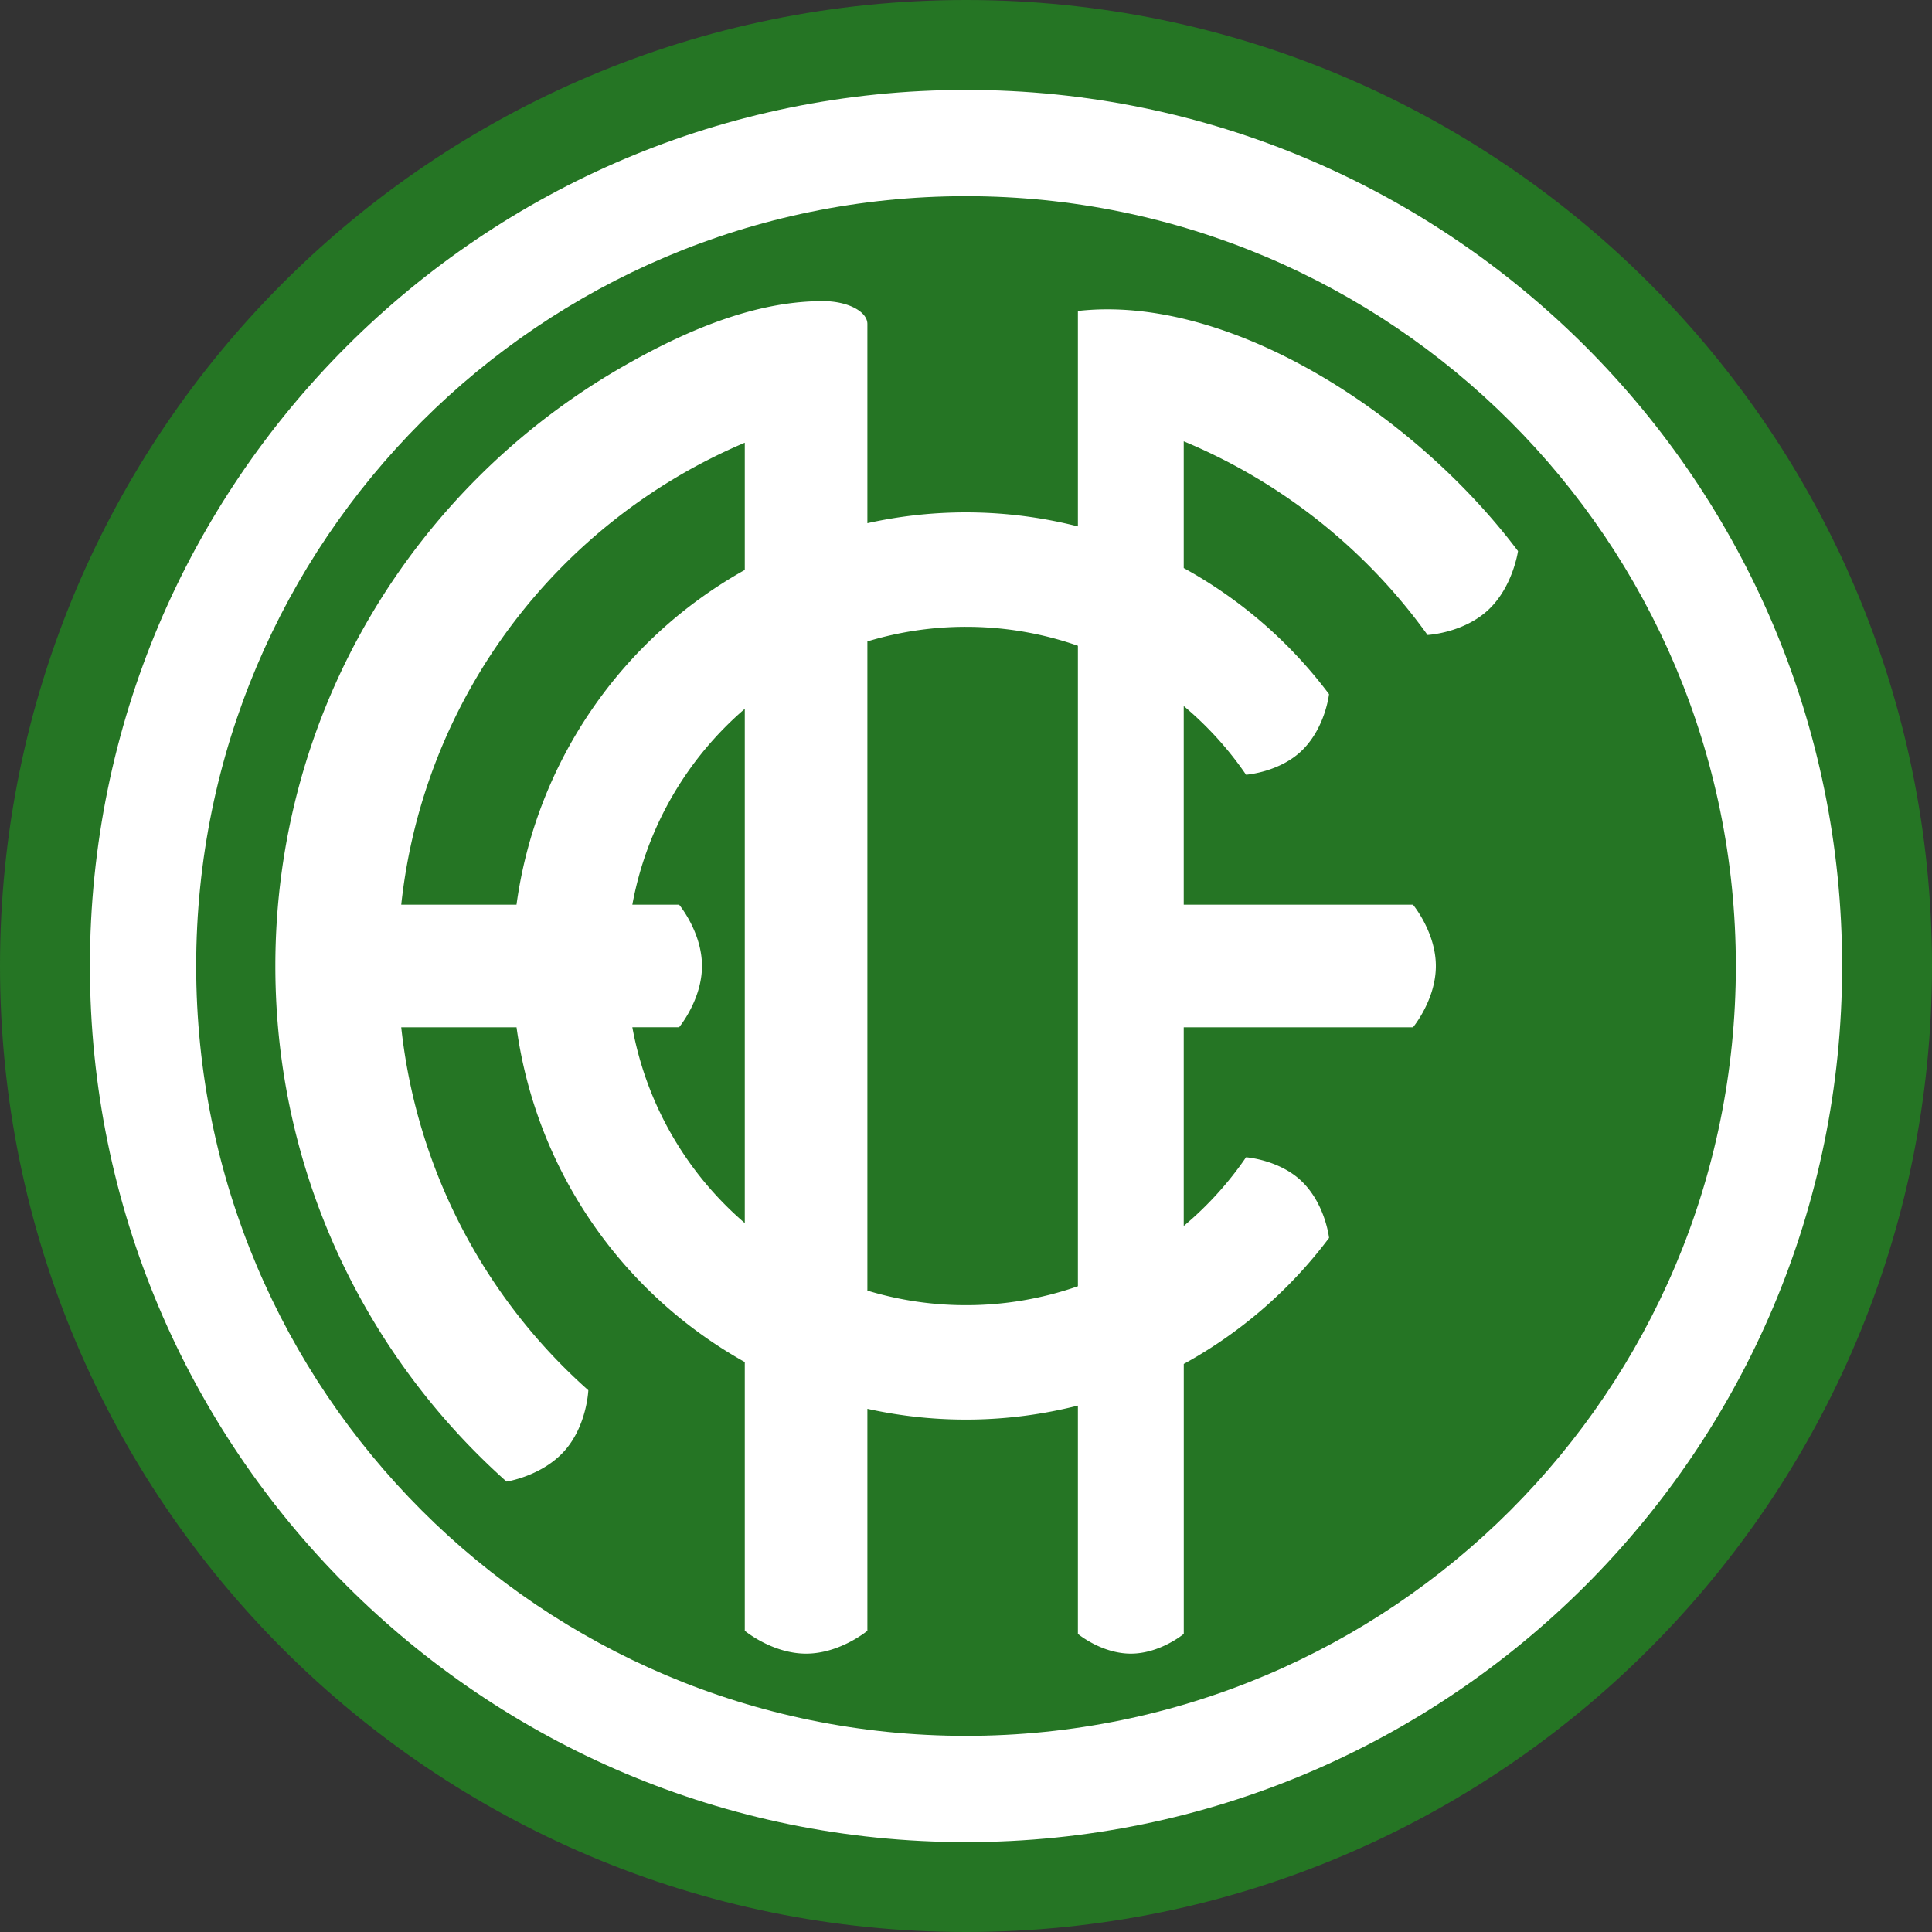 <svg xmlns="http://www.w3.org/2000/svg" width="500" height="500" fill="none"><rect width="100%" height="100%" fill="#333333" stroke="none"/><path fill="#257524" d="M250 500c138.07 0 250-111.93 250-250S388.07 0 250 0 0 111.93 0 250s111.93 250 250 250Z"/><path fill="#fff" d="M250 476.74c125.22 0 226.74-101.52 226.74-226.74 0-125.22-101.52-226.73-226.74-226.73-125.22 0-226.73 101.5-226.73 226.73 0 125.22 101.5 226.74 226.73 226.74Z"/><path fill="#257524" d="M250 449.24c110.04 0 199.24-89.2 199.24-199.24 0-110.03-89.2-199.23-199.24-199.23-110.03 0-199.23 89.2-199.23 199.23 0 110.04 89.2 199.24 199.23 199.24Z"/><path fill="#fff" d="M278.96 80.48v55.75a117.6 117.6 0 0 0-54.48-.83V83.85c0-3.27-5.15-5.92-11.5-5.92-15.8 0-32.73 6-51.92 17.02-53.66 30.84-89.8 88.72-89.8 155.05 0 53.05 23.12 100.7 59.83 133.43 0 0 9.1-1.37 14.96-7.9 5.85-6.53 6.21-15.73 6.21-15.73a146.66 146.66 0 0 1-48.42-93.94h29.84a117.45 117.45 0 0 0 59.07 86.64v69.54s7.1 5.92 15.86 5.92c8.77 0 15.87-5.92 15.87-5.92V364.6a117.83 117.83 0 0 0 54.48-.83v59.08s6.13 5.11 13.7 5.11c7.57 0 13.7-5.11 13.7-5.11v-69.86a117.96 117.96 0 0 0 37.6-32.62s-.91-8.4-6.73-14.31c-5.82-5.92-14.75-6.56-14.75-6.56a88.14 88.14 0 0 1-16.13 17.78v-51.41h59.33s5.92-7.1 5.92-15.87c0-8.76-5.92-15.86-5.92-15.86h-59.33v-51.42a88.23 88.23 0 0 1 16.13 17.78s8.93-.64 14.75-6.56c5.82-5.91 6.72-14.3 6.72-14.3a117.99 117.99 0 0 0-37.6-32.63v-32.8a147.5 147.5 0 0 1 63.1 50.12s9.22-.48 15.66-6.44c6.43-5.96 7.75-15.27 7.75-15.27-27.1-36-75.1-66.55-113.9-62.14Zm-86.21 34.1v32.92a117.44 117.44 0 0 0-59.08 86.64h-29.83c5.8-53.98 40.8-99.2 88.9-119.56Zm-29.1 151.27h12.1s5.92-7.1 5.92-15.86c0-8.77-5.92-15.86-5.92-15.86h-12.1a87.69 87.69 0 0 1 29.1-50.68v133.08a87.54 87.54 0 0 1-29.1-50.67Zm115.31 67.03a87.58 87.58 0 0 1-28.97 4.9 87.7 87.7 0 0 1-25.51-3.77V166a87.8 87.8 0 0 1 25.5-3.78c10.16 0 19.91 1.73 28.98 4.9v165.75Z"/></svg>